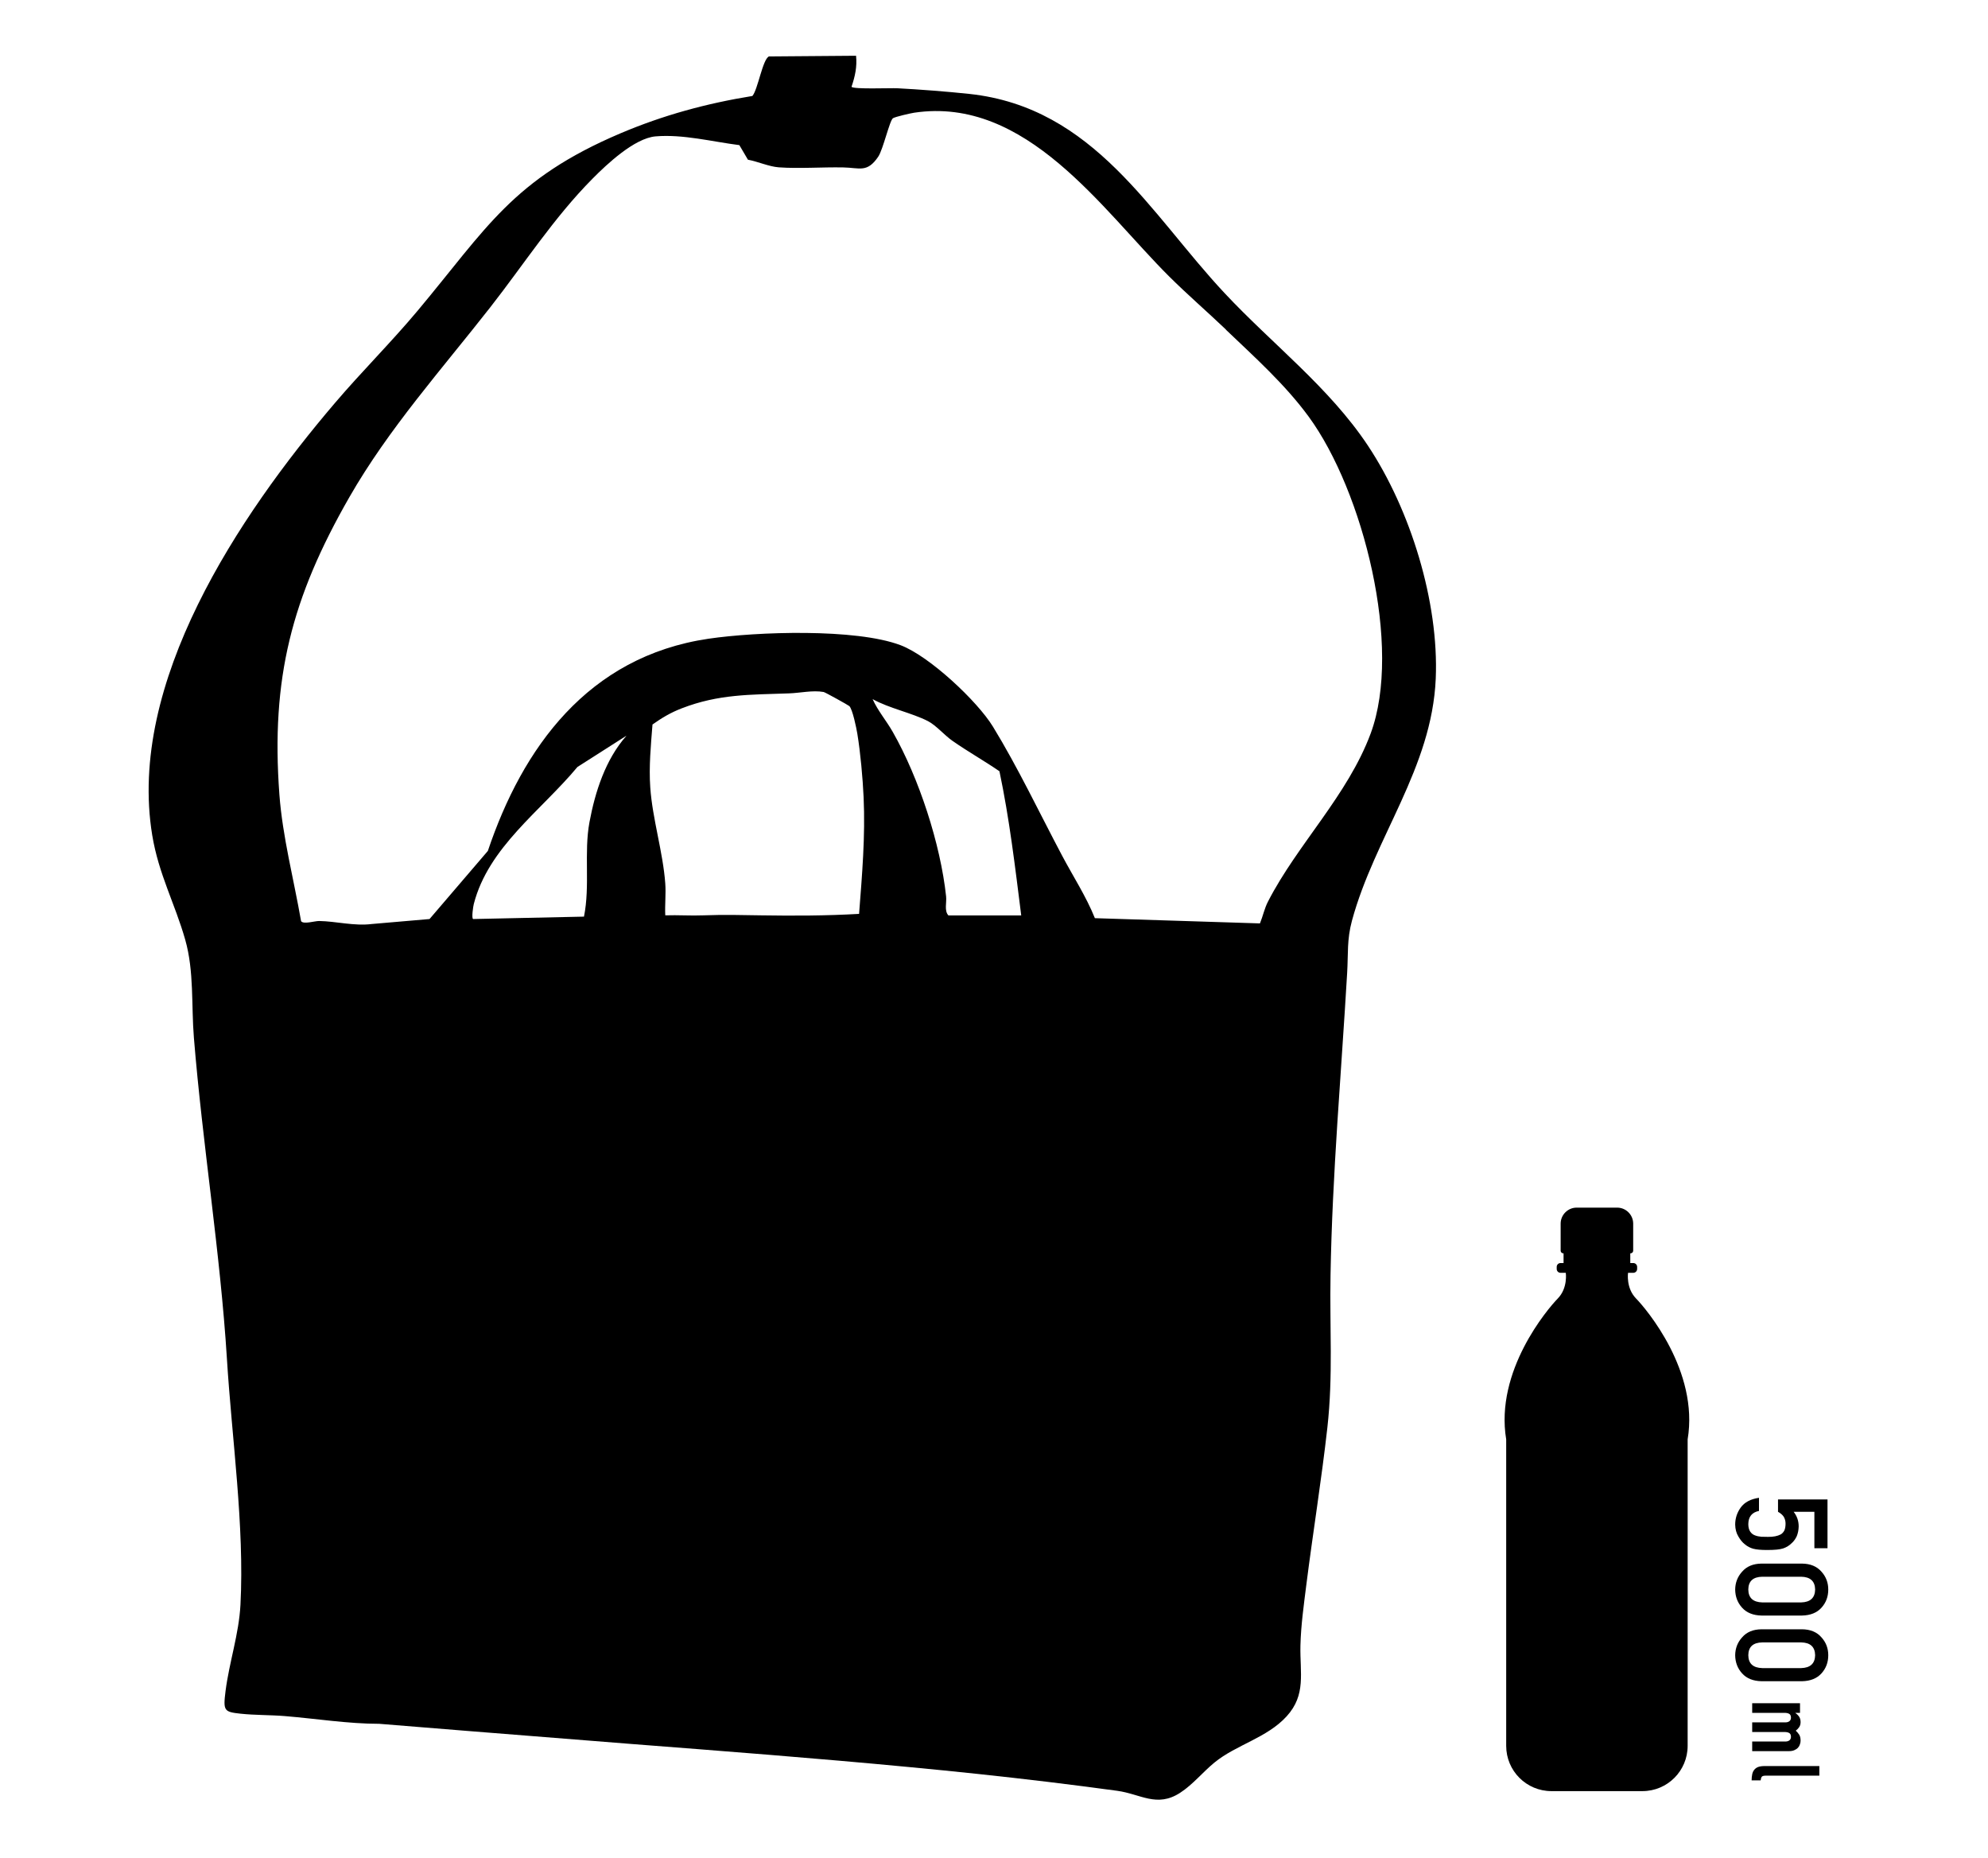 <svg width="321" height="300" viewBox="0 0 321 300" fill="none" xmlns="http://www.w3.org/2000/svg">
<path d="M138.228 9C138.408 10.8 138.062 12.323 137.494 14.012C137.813 14.441 143.794 14.192 144.888 14.248C148.53 14.441 152.891 14.774 156.533 15.162C176.706 17.335 185.776 34.574 197.753 47.34C205.451 55.565 214.617 62.529 220.862 71.917C227.771 82.315 232.354 97.214 231.828 109.551C231.205 124.034 221.97 135.111 218.3 148.625C217.47 151.685 217.705 153.997 217.525 157.029C216.583 173.188 215.116 189.568 214.839 205.851C214.686 214.255 215.268 222.092 214.326 230.483C213.385 238.874 212 247.417 210.934 255.822C210.533 259.048 210.062 262.315 209.979 265.652C209.882 270.083 210.934 273.586 207.75 277.075C204.565 280.565 199.608 281.658 196.105 284.525C194.194 286.089 192.616 288.083 190.539 289.426C186.786 291.849 184.17 289.606 180.39 289.094C176.665 288.582 172.926 288.111 169.202 287.654C161.725 286.754 154.248 285.965 146.757 285.258C131.776 283.832 116.766 282.683 101.757 281.52C92.993 280.828 84.214 280.135 75.45 279.429C70.714 279.042 65.979 278.654 61.243 278.28C56.217 278.28 51.039 277.449 46.013 277.034C43.659 276.84 41.153 276.895 38.84 276.646C36.182 276.355 36.016 276.203 36.417 273.005C37.013 268.325 38.577 263.811 38.827 259.062C39.491 246.378 37.428 232.131 36.639 219.337C35.573 202.223 32.706 184.749 31.308 167.525C30.879 162.305 31.363 156.822 29.91 151.712C28.248 145.855 25.617 141.134 24.579 134.82C20.536 110.257 38.453 83.368 54.099 65.035C58.405 59.981 63.154 55.274 67.419 50.178C78.606 36.817 82.746 28.925 100.234 21.503C107.102 18.595 114.053 16.698 121.488 15.494C122.374 14.469 123.136 9.568 124.16 9.111L138.228 9ZM197.946 53.197C194.928 50.317 191.716 47.548 188.766 44.612C178.008 33.909 165.726 15.494 147.616 18.194C146.993 18.291 144.625 18.831 144.196 19.08C143.656 19.398 142.603 24.106 141.814 25.283C140.014 27.955 138.796 27.069 136.165 27.028C132.8 26.959 129.034 27.249 125.766 27.014C124.174 26.903 122.36 26.072 120.768 25.782L119.383 23.428C115.008 22.874 110.286 21.642 105.856 22.015C102.45 22.306 97.977 26.515 95.665 28.855C89.393 35.183 84.602 42.66 79.16 49.611C71.282 59.677 62.753 69.203 56.425 80.239C47.079 96.535 43.728 109.537 45.113 128.271C45.625 135.097 47.439 141.951 48.616 148.708C49.017 149.262 50.817 148.666 51.537 148.68C54.237 148.722 57.214 149.525 60.039 149.165L69.357 148.362L78.773 137.368C84.353 120.794 94.876 105.992 114.399 103.112C122.222 101.963 138.173 101.423 145.4 104.151C150.066 105.909 157.793 113.178 160.313 117.277C164.328 123.826 167.859 131.262 171.459 138.06C173.245 141.438 175.377 144.706 176.79 148.223L203.443 149.068C203.928 147.891 204.163 146.645 204.759 145.509C209.494 136.302 217.608 128.395 221.319 118.412C226.483 104.497 220.114 79.269 211.294 67.237C207.486 62.045 202.613 57.683 197.946 53.225V53.197ZM138.713 147.545C139.197 141.286 139.737 135 139.446 128.7C139.308 125.64 138.934 121.486 138.436 118.468C138.297 117.595 137.66 114.466 137.134 113.982C136.968 113.829 133.23 111.752 132.994 111.711C131.236 111.392 129.159 111.877 127.414 111.932C121.114 112.154 116.033 112.043 110.093 114.342C108.293 115.034 106.908 115.865 105.357 116.958C105.094 120.309 104.762 123.743 104.997 127.108C105.343 132.175 107.06 137.589 107.42 142.629C107.545 144.318 107.337 146.063 107.42 147.766C109.47 147.697 111.56 147.849 113.61 147.766C117.071 147.642 119.411 147.711 122.803 147.766C128.093 147.849 133.437 147.835 138.699 147.531L138.713 147.545ZM164.896 147.78C163.913 139.998 162.999 132.189 161.379 124.505C158.9 122.802 156.228 121.306 153.763 119.575C152.517 118.703 151.133 117.083 149.845 116.418C147.27 115.089 143.545 114.342 140.9 112.86C141.731 114.729 143.116 116.335 144.14 118.135C148.391 125.585 151.866 136.288 152.766 144.706C152.877 145.717 152.434 147.018 153.14 147.78H164.896ZM101.12 118.786L93.242 123.812C87.316 130.929 78.87 136.745 76.502 145.938C76.405 146.298 76.114 148.209 76.391 148.362L94.294 147.974C95.305 142.989 94.266 137.645 95.18 132.729C96.094 127.814 97.77 122.608 101.12 118.814V118.786Z" fill="black"/>
<path d="M284.559 269.286H290.826C292.307 269.245 293.06 268.552 293.088 267.207C293.06 265.855 292.307 265.165 290.826 265.138H284.559C283.065 265.165 282.311 265.855 282.297 267.207C282.311 268.552 283.065 269.245 284.559 269.286ZM284.437 263.019H290.958C292.324 263.032 293.375 263.468 294.112 264.327C294.842 265.131 295.207 266.091 295.207 267.207C295.207 268.356 294.842 269.333 294.112 270.138C293.375 270.956 292.324 271.378 290.958 271.405H284.437C283.078 271.378 282.03 270.956 281.293 270.138C280.563 269.333 280.191 268.356 280.178 267.207C280.191 266.091 280.563 265.131 281.293 264.327C282.03 263.468 283.078 263.032 284.437 263.019Z" fill="black"/>
<path d="M284.559 258.683H290.826C292.307 258.643 293.06 257.95 293.088 256.604C293.06 255.252 292.307 254.563 290.826 254.536H284.559C283.065 254.563 282.311 255.252 282.297 256.604C282.311 257.95 283.065 258.643 284.559 258.683ZM284.437 252.416H290.958C292.324 252.43 293.375 252.866 294.112 253.724C294.842 254.529 295.207 255.489 295.207 256.604C295.207 257.754 294.842 258.731 294.112 259.535C293.375 260.353 292.324 260.776 290.958 260.803H284.437C283.078 260.776 282.03 260.353 281.293 259.535C280.563 258.731 280.191 257.754 280.178 256.604C280.191 255.489 280.563 254.529 281.293 253.724C282.03 252.866 283.078 252.43 284.437 252.416Z" fill="black"/>
<path d="M287.094 242.058H295.085V249.937H292.966V244.055H289.619C290.16 244.745 290.431 245.533 290.431 246.418C290.417 246.986 290.316 247.507 290.126 247.98C289.917 248.426 289.66 248.788 289.356 249.065C288.95 249.478 288.48 249.775 287.946 249.958C287.655 250.052 287.3 250.12 286.881 250.16C286.455 250.201 285.931 250.221 285.309 250.221C284.349 250.221 283.612 250.154 283.099 250.018C282.591 249.877 282.142 249.64 281.75 249.309C281.364 249.018 281.013 248.595 280.695 248.041C280.364 247.5 280.191 246.858 280.178 246.114C280.178 245.114 280.475 244.197 281.07 243.366C281.679 242.521 282.662 241.997 284.021 241.794V243.913C282.886 244.143 282.311 244.85 282.297 246.033C282.297 246.54 282.399 246.946 282.602 247.25C282.798 247.541 283.055 247.743 283.372 247.858C283.69 247.98 284.035 248.054 284.407 248.082C284.772 248.095 285.127 248.102 285.472 248.102C286.317 248.115 287.003 247.983 287.53 247.706C287.78 247.558 287.98 247.338 288.129 247.047C288.25 246.756 288.311 246.395 288.311 245.962C288.311 245.577 288.223 245.225 288.047 244.907C287.865 244.59 287.547 244.306 287.094 244.055V242.058Z" fill="black"/>
<path d="M293.769 285.097V286.65H285.102C284.808 286.65 284.605 286.701 284.493 286.803C284.392 286.914 284.326 287.117 284.295 287.412H282.833C282.833 287.056 282.864 286.737 282.924 286.452C282.975 286.168 283.082 285.924 283.244 285.721C283.397 285.518 283.61 285.361 283.884 285.249C284.168 285.147 284.539 285.097 284.996 285.097H293.769Z" fill="black"/>
<path d="M282.924 274.956H290.646V276.51H289.9V276.54C290.144 276.703 290.342 276.895 290.494 277.119C290.657 277.352 290.738 277.647 290.738 278.002C290.738 278.337 290.657 278.617 290.494 278.84C290.332 279.063 290.154 279.246 289.961 279.388C290.174 279.581 290.357 279.794 290.509 280.028C290.662 280.261 290.738 280.586 290.738 281.003C290.738 281.196 290.702 281.394 290.631 281.597C290.57 281.8 290.464 281.983 290.311 282.145C290.159 282.307 289.961 282.439 289.717 282.541C289.484 282.643 289.194 282.693 288.849 282.693H282.924V281.14H288.27C288.555 281.14 288.778 281.074 288.941 280.942C289.103 280.81 289.184 280.622 289.184 280.378C289.184 280.084 289.093 279.881 288.91 279.769C288.727 279.657 288.463 279.601 288.118 279.601H282.924V278.048H288.27C288.555 278.048 288.778 277.982 288.941 277.85C289.103 277.718 289.184 277.53 289.184 277.286C289.184 276.992 289.093 276.789 288.91 276.677C288.727 276.565 288.463 276.51 288.118 276.51H282.924V274.956Z" fill="black"/>
<path d="M257.866 289.147H265.191C269.234 289.147 272.502 285.879 272.502 281.836V232.363C274.343 221.328 265.814 211.303 264.166 209.614C262.519 207.925 262.879 205.474 262.879 205.474H263.723C264.069 205.474 264.346 205.197 264.346 204.851V204.519C264.346 204.173 264.069 203.896 263.723 203.896H263.239V202.331H263.28C263.516 202.331 263.709 202.137 263.709 201.902V197.54C263.709 196.114 262.546 194.951 261.12 194.951H257.852H254.585C253.159 194.951 251.996 196.114 251.996 197.54V201.902C251.996 202.137 252.189 202.331 252.425 202.331H252.466V203.896H251.982C251.636 203.896 251.359 204.173 251.359 204.519V204.851C251.359 205.197 251.636 205.474 251.982 205.474H252.826C252.826 205.474 253.186 207.925 251.539 209.614C249.891 211.303 241.362 221.314 243.203 232.363V281.836C243.203 285.879 246.471 289.147 250.514 289.147H257.839H257.866Z" fill="black"/>
</svg>
